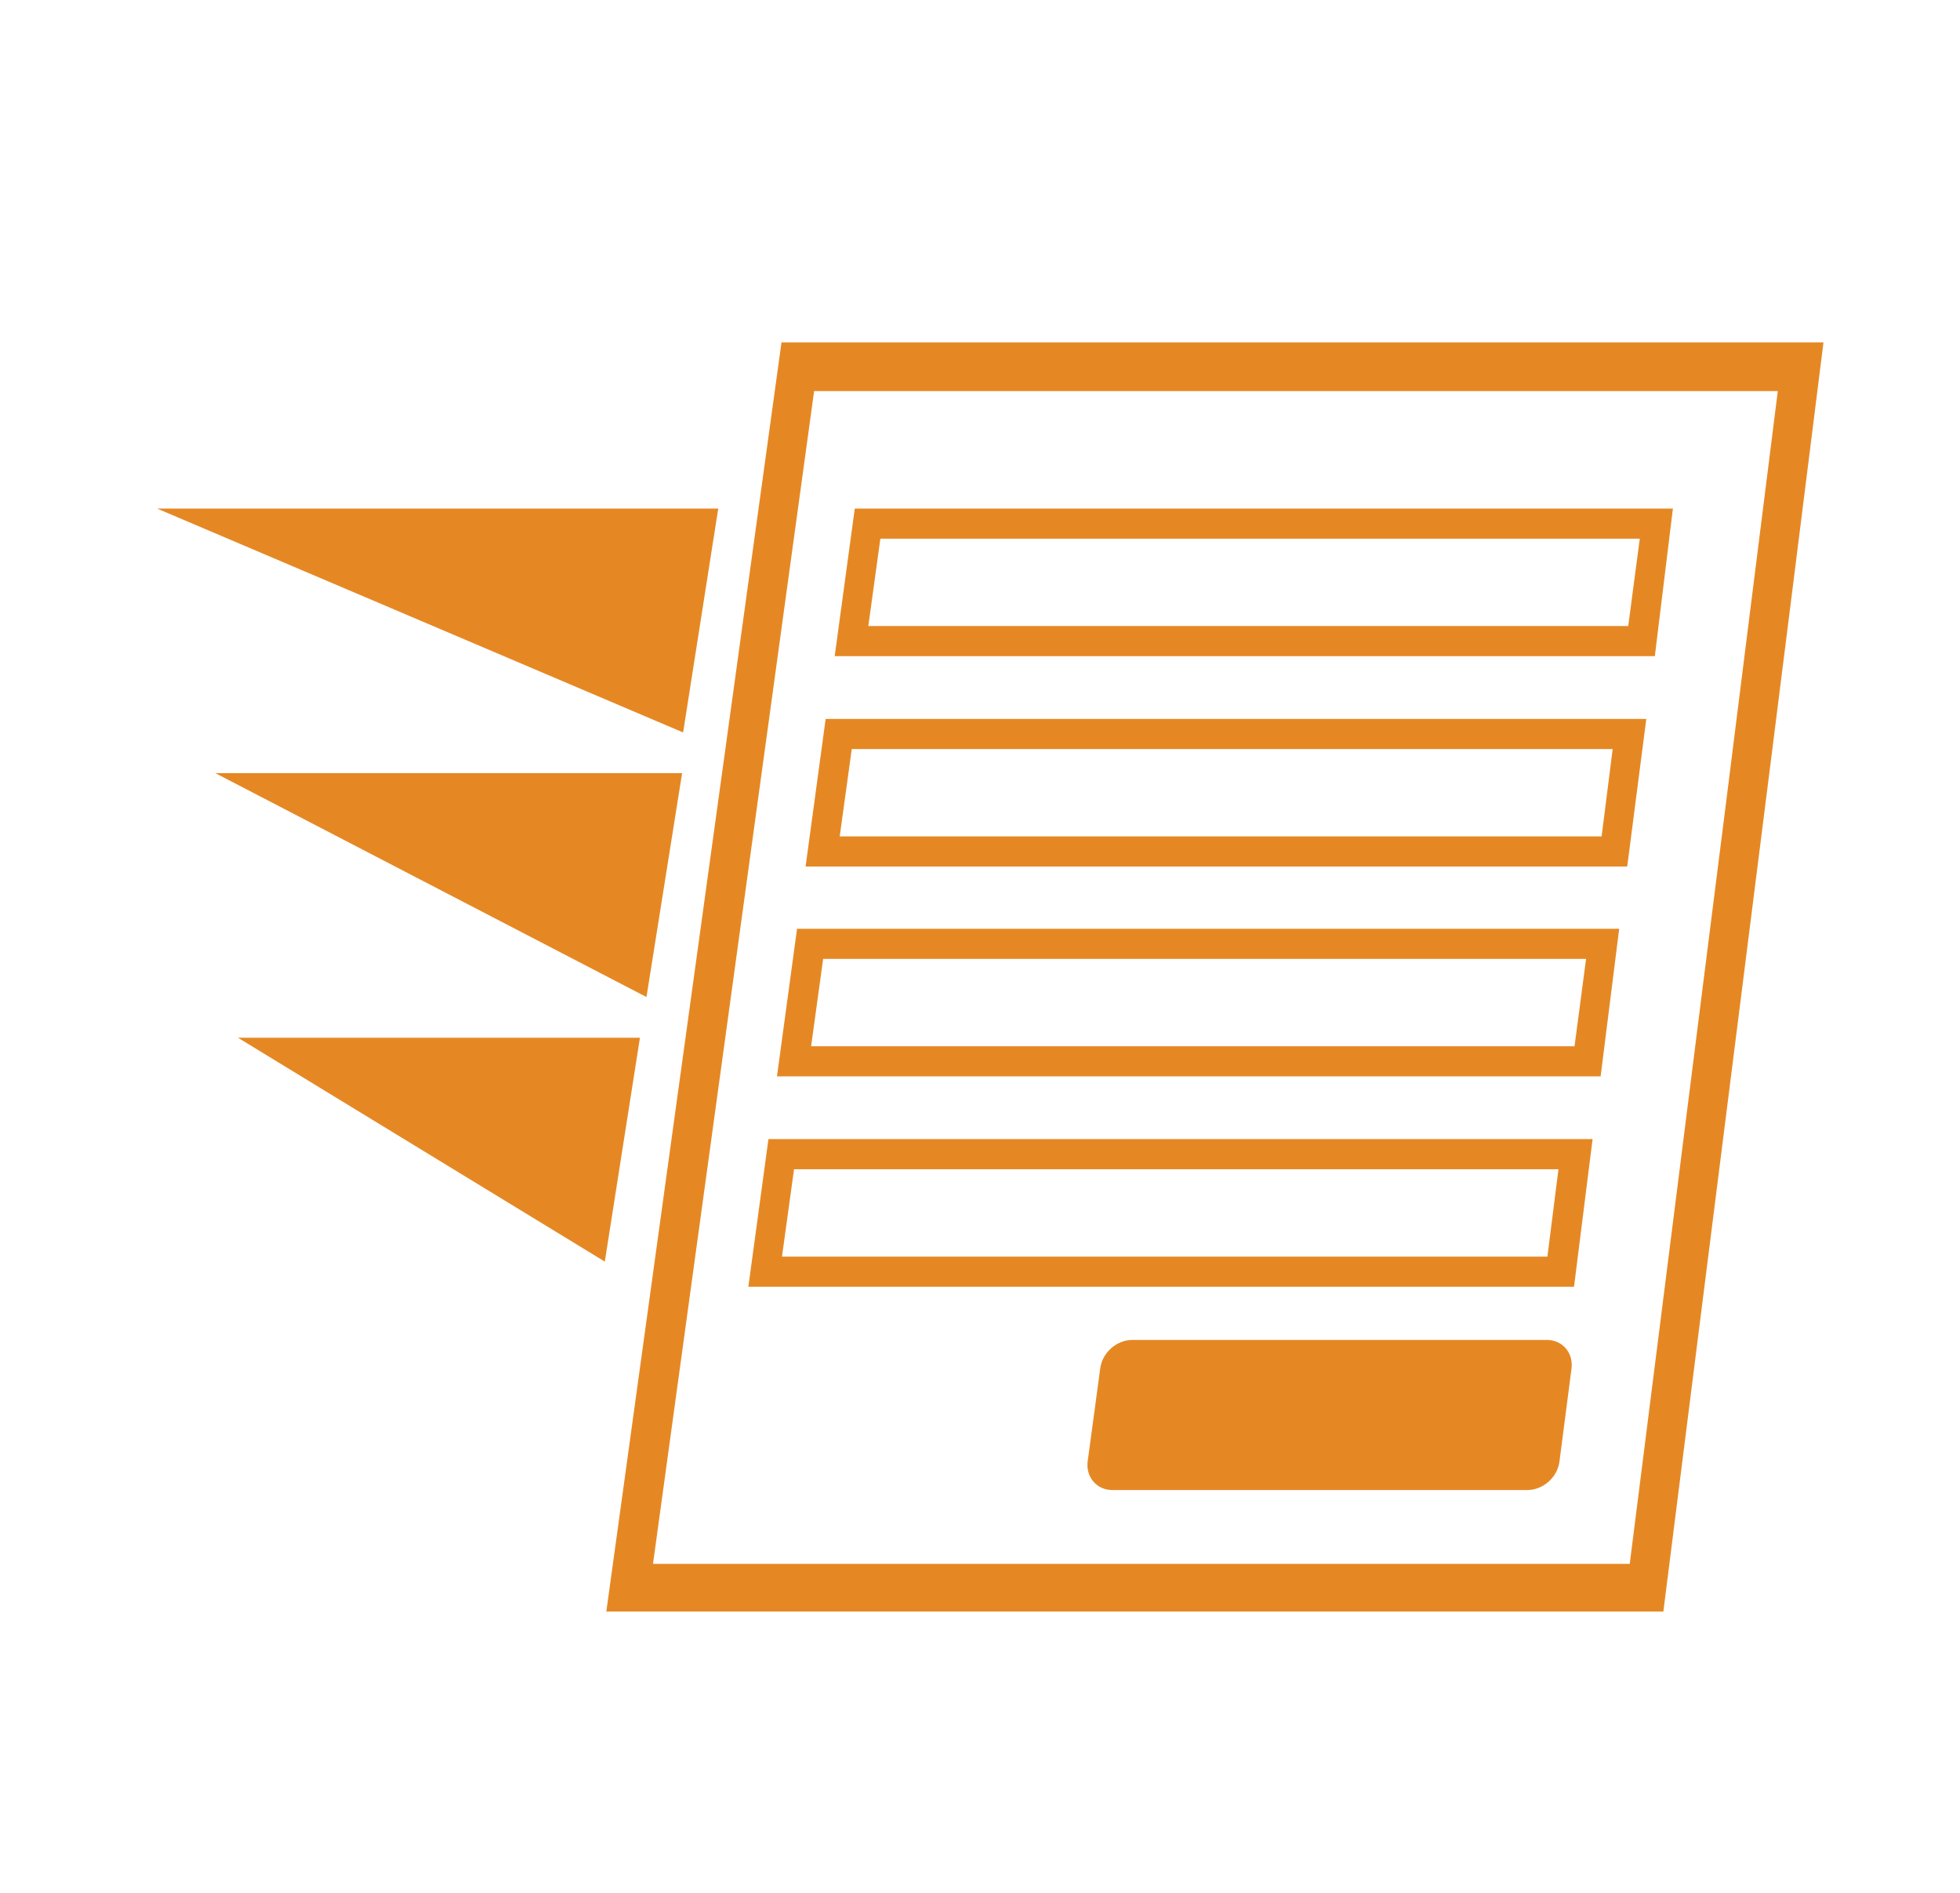 <svg version="1.1" id="Layer_1" xmlns="http://www.w3.org/2000/svg" x="0" y="0" viewBox="0 0 390.5 377" xml:space="preserve"><style>.st0{fill:#e58824}</style><path class="st0" d="M333.3 101.3h-163l-4 29.4h163.4l3.6-29.4zm-8.9 23.4H173l2.4-17.4h151.3l-2.3 17.4zM322.6 185H158.8l-4 29.4h164.1l3.7-29.4zm-8.9 23.4H161.6L164 191h152l-2.3 17.4zM328 143.2H164.5l-4 29.4h163.7l3.8-29.4zm-8.9 23.4H167.3l2.4-17.4h151.6l-2.2 17.4zM317.3 226.9H153.1l-4 29.4h164.5l3.7-29.4zm-9 23.4H155.8l2.4-17.4h152.3l-2.2 17.4z"/><path class="st0" d="M155.7 68.2L120.8 321h210.6l21.4-169.3 4.5-35.7 6-47.8H155.7zM348.4 124l-4.5 35.8-19.2 151.7H130.1l32.1-233.6h192l-5.8 46.1z"/><path class="st0" d="M308.2 266.9h-82.6c-3.1 0-6 2.5-6.4 5.7l-2.5 18.5c-.4 3.1 1.8 5.7 4.9 5.7h82.7c3.1 0 6-2.5 6.4-5.7l2.4-18.5c.4-3.1-1.8-5.7-4.9-5.7zM136.1 145.9L31.3 101.3h111.8zM128.8 198.6L42.9 154h93zM120.5 251.3l-73.1-44.6h80.1z"/></svg>
